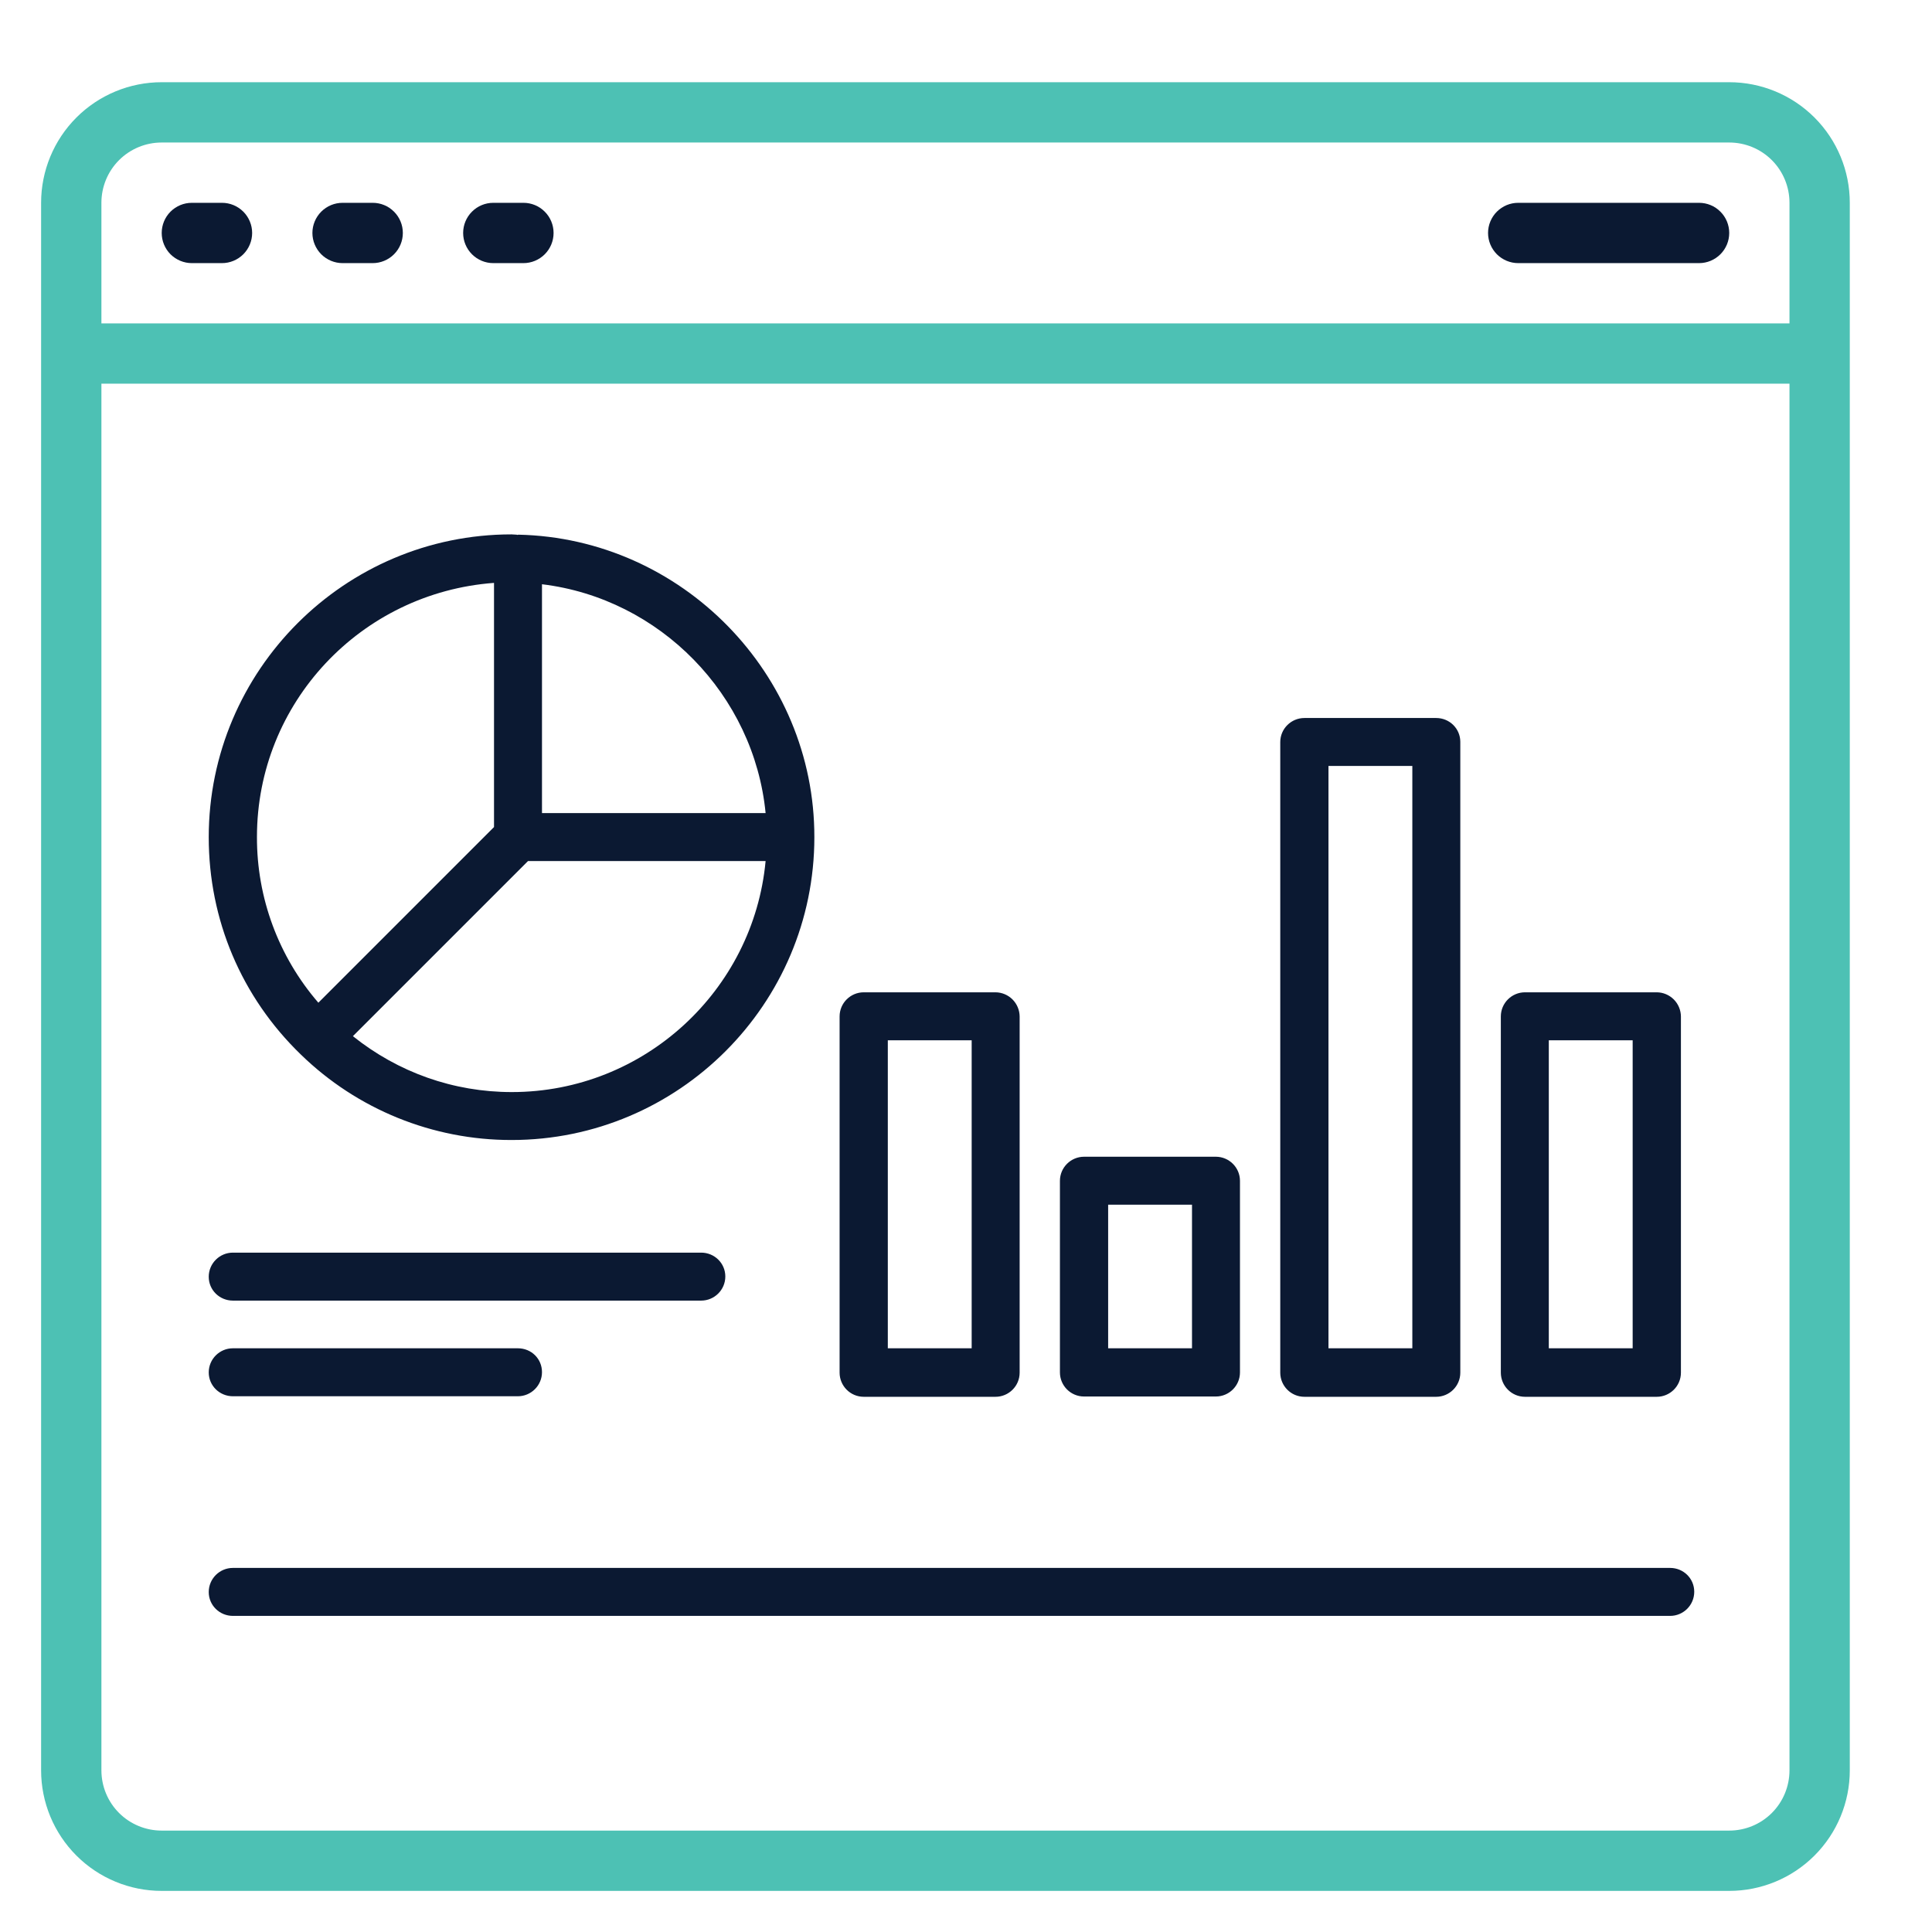 <svg xmlns="http://www.w3.org/2000/svg" width="47" height="47" viewBox="0 0 47 47" fill="none"><g clip-path="url(#clip0_7626_21834)"><path d="M42.067 2H3.933C3.155 2 2.409 2.309 1.859 2.859C1.309 3.409 1 4.155 1 4.933L1 43.067C1 43.845 1.309 44.591 1.859 45.141C2.409 45.691 3.155 46 3.933 46H42.067C42.845 46 43.591 45.691 44.141 45.141C44.691 44.591 45 43.845 45 43.067V4.933C45 4.155 44.691 3.409 44.141 2.859C43.591 2.309 42.845 2 42.067 2ZM3.933 3.467H42.067C42.456 3.467 42.829 3.621 43.104 3.896C43.379 4.171 43.533 4.544 43.533 4.933V7.867H2.467V4.933C2.467 4.544 2.621 4.171 2.896 3.896C3.171 3.621 3.544 3.467 3.933 3.467ZM42.067 44.533H3.933C3.544 44.533 3.171 44.379 2.896 44.104C2.621 43.829 2.467 43.456 2.467 43.067V9.333H43.533V43.067C43.533 43.456 43.379 43.829 43.104 44.104C42.829 44.379 42.456 44.533 42.067 44.533Z" fill="#4DC1B4"></path><path d="M5.665 38.143H40.63C40.95 38.143 41.216 38.396 41.216 38.723C41.216 39.05 40.95 39.31 40.63 39.31H5.665C5.345 39.31 5.078 39.056 5.078 38.73C5.078 38.403 5.345 38.143 5.665 38.143Z" fill="#0B1932"></path><path d="M4.667 6.401H5.4C5.595 6.401 5.781 6.323 5.919 6.186C6.056 6.048 6.134 5.862 6.134 5.667C6.134 5.473 6.056 5.286 5.919 5.149C5.781 5.011 5.595 4.934 5.4 4.934H4.667C4.472 4.934 4.286 5.011 4.148 5.149C4.011 5.286 3.934 5.473 3.934 5.667C3.934 5.862 4.011 6.048 4.148 6.186C4.286 6.323 4.472 6.401 4.667 6.401ZM8.334 6.401H9.067C9.261 6.401 9.448 6.323 9.585 6.186C9.723 6.048 9.8 5.862 9.8 5.667C9.8 5.473 9.723 5.286 9.585 5.149C9.448 5.011 9.261 4.934 9.067 4.934H8.334C8.139 4.934 7.953 5.011 7.815 5.149C7.678 5.286 7.6 5.473 7.6 5.667C7.6 5.862 7.678 6.048 7.815 6.186C7.953 6.323 8.139 6.401 8.334 6.401ZM12 6.401H12.734C12.928 6.401 13.115 6.323 13.252 6.186C13.39 6.048 13.467 5.862 13.467 5.667C13.467 5.473 13.39 5.286 13.252 5.149C13.115 5.011 12.928 4.934 12.734 4.934H12C11.806 4.934 11.619 5.011 11.482 5.149C11.344 5.286 11.267 5.473 11.267 5.667C11.267 5.862 11.344 6.048 11.482 6.186C11.619 6.323 11.806 6.401 12 6.401ZM36.934 6.401H41.334C41.528 6.401 41.715 6.323 41.852 6.186C41.99 6.048 42.067 5.862 42.067 5.667C42.067 5.473 41.99 5.286 41.852 5.149C41.715 5.011 41.528 4.934 41.334 4.934H36.934C36.739 4.934 36.553 5.011 36.415 5.149C36.278 5.286 36.2 5.473 36.2 5.667C36.2 5.862 36.278 6.048 36.415 6.186C36.553 6.323 36.739 6.401 36.934 6.401Z" fill="#0B1932"></path><path d="M34.938 17.467H31.732C31.412 17.467 31.145 17.727 31.145 18.053V33.393C31.145 33.713 31.405 33.98 31.732 33.98H34.938C35.258 33.98 35.525 33.72 35.525 33.393V18.047C35.525 17.727 35.265 17.467 34.938 17.467ZM34.358 32.8H32.318V18.633H34.358V32.8ZM24.218 24.14H21.012C20.692 24.14 20.425 24.4 20.425 24.727V33.393C20.425 33.713 20.685 33.98 21.012 33.98H24.218C24.538 33.98 24.805 33.72 24.805 33.393V24.727C24.803 24.572 24.741 24.423 24.631 24.313C24.522 24.204 24.373 24.141 24.218 24.14ZM23.631 32.8H21.598V25.307H23.638V32.8H23.631ZM40.305 24.14H37.098C36.778 24.14 36.511 24.4 36.511 24.727V33.393C36.511 33.713 36.772 33.98 37.098 33.98H40.305C40.625 33.98 40.892 33.72 40.892 33.393V24.727C40.89 24.572 40.828 24.423 40.718 24.313C40.608 24.204 40.46 24.141 40.305 24.14ZM39.718 32.8H37.678V25.307H39.718V32.8ZM29.578 28.14H26.372C26.052 28.14 25.785 28.4 25.785 28.727V33.387C25.785 33.707 26.045 33.973 26.372 33.973H29.578C29.898 33.973 30.165 33.713 30.165 33.387V28.727C30.165 28.4 29.898 28.14 29.578 28.14ZM28.998 32.8H26.958V29.307H28.998V32.8ZM17.058 30.473H5.665C5.345 30.473 5.078 30.733 5.078 31.06C5.078 31.387 5.345 31.64 5.665 31.64H17.058C17.378 31.64 17.645 31.38 17.645 31.053C17.645 30.727 17.378 30.473 17.058 30.473ZM12.598 32.8H5.665C5.345 32.8 5.078 33.06 5.078 33.387C5.078 33.713 5.345 33.967 5.665 33.967H12.598C12.918 33.967 13.185 33.707 13.185 33.38C13.185 33.053 12.925 32.8 12.598 32.8ZM12.611 13.007C12.605 13.007 12.598 13.013 12.591 13.013C12.585 13.013 12.578 13.007 12.565 13.007C12.525 13.007 12.485 13 12.445 13C8.385 13 5.078 16.307 5.078 20.367C5.078 22.373 5.871 24.253 7.318 25.653C8.69 26.989 10.53 27.736 12.445 27.733C16.505 27.733 19.811 24.427 19.811 20.367C19.818 16.393 16.585 13.093 12.611 13.007ZM12.018 14.18V20.12L7.745 24.393C6.776 23.273 6.246 21.841 6.251 20.36C6.251 17.1 8.778 14.42 12.018 14.18ZM12.451 26.567C11.031 26.567 9.685 26.087 8.585 25.207L12.845 20.947H18.625C18.331 24.093 15.671 26.567 12.451 26.567ZM13.185 19.78V14.213C16.058 14.56 18.345 16.907 18.625 19.78H13.185Z" fill="#0B1932"></path></g><defs><clipPath id="clip0_7626_21834"><rect width="44" height="44" fill="white" transform="translate(1 2)"></rect></clipPath></defs></svg>